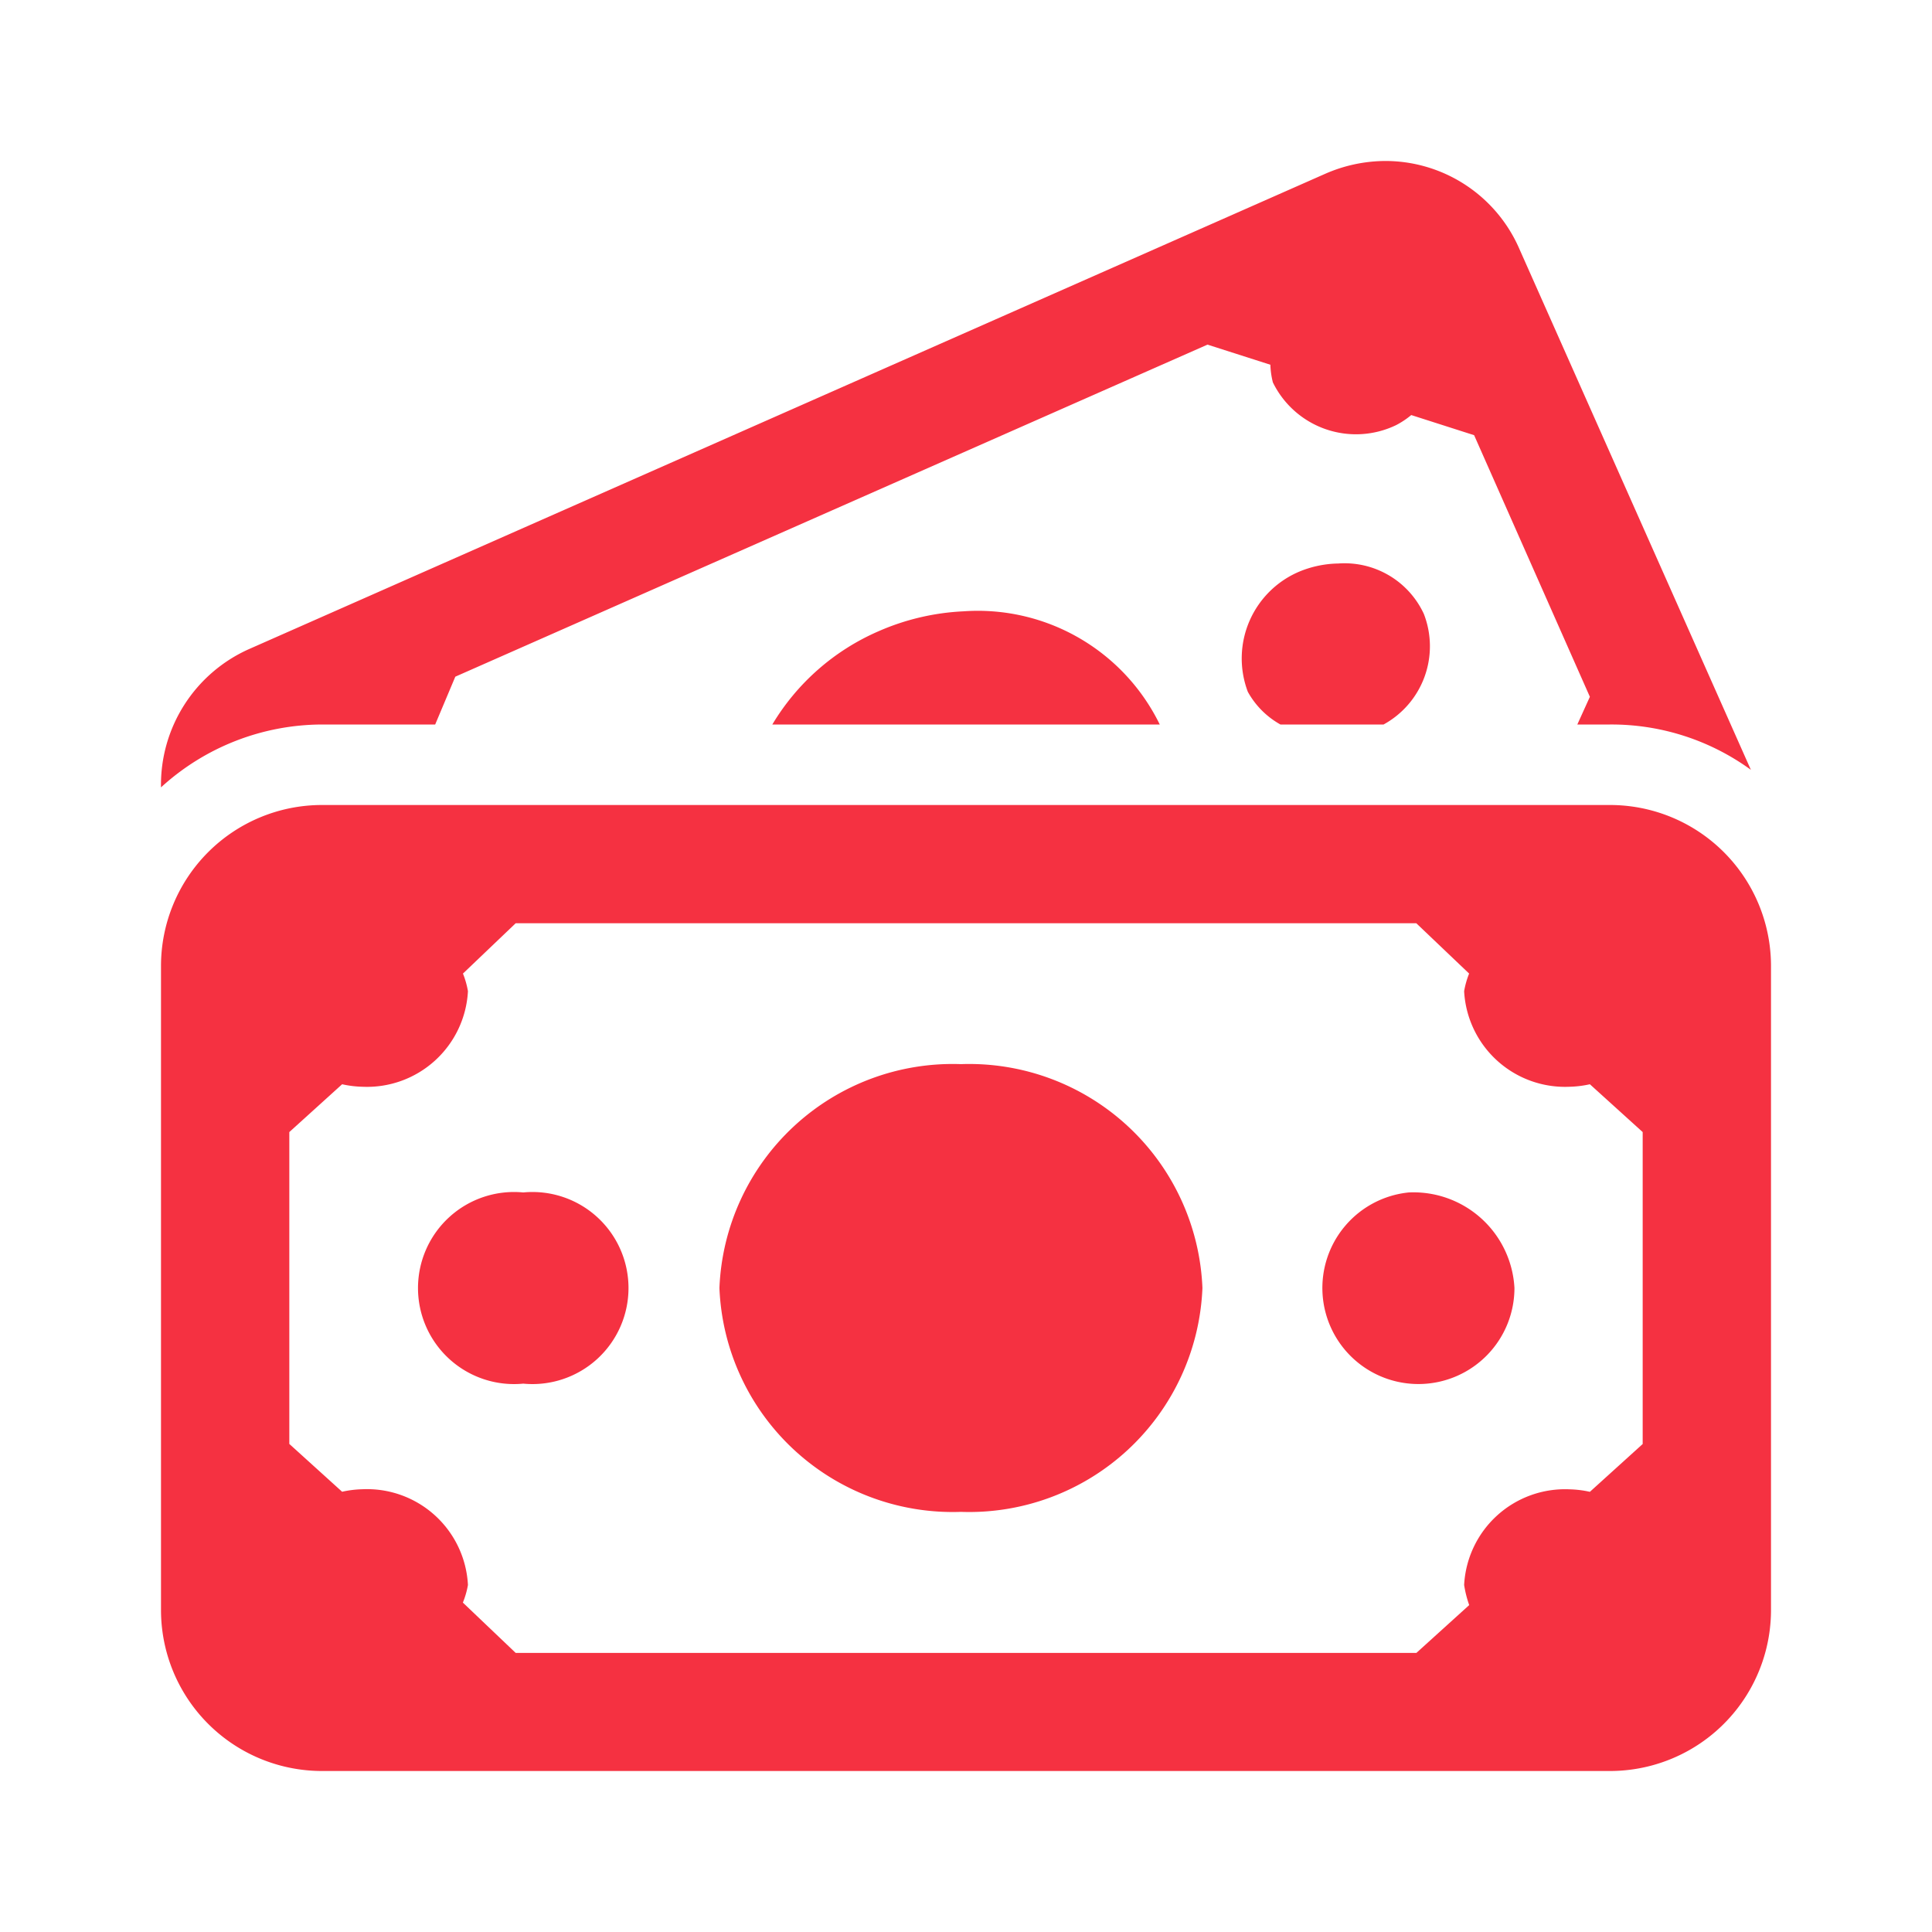<svg xmlns="http://www.w3.org/2000/svg" viewBox="5781 3418 24 24">
  <defs>
    <style>
      .cls-1 {
        fill: #f53141;
      }

      .cls-2 {
        fill: none;
      }
    </style>
  </defs>
  <g id="Group_43" data-name="Group 43" transform="translate(1715 -690)">
    <path id="Path_33" data-name="Path 33" class="cls-1" d="M17.188,2a1.875,1.875,0,0,0-.719.156L3.094,8.063A1.845,1.845,0,0,0,2,9.781,2.976,2.976,0,0,1,4,9H5.406l.25-.594L15,4.281l.781.25a1.019,1.019,0,0,0,.031.219,1.149,1.149,0,0,0,1.531.531,1.045,1.045,0,0,0,.188-.125l.781.25,1.438,3.25L19.594,9H20a2.943,2.943,0,0,1,1.75.563L18.875,3.094A1.814,1.814,0,0,0,17.188,2Zm-.562,5a1.319,1.319,0,0,0-.469.094,1.171,1.171,0,0,0-.656,1.5A1.042,1.042,0,0,0,15.906,9h1.281a1.108,1.108,0,0,0,.5-1.375A1.085,1.085,0,0,0,16.625,7Zm-4.656.594a2.969,2.969,0,0,0-1.062.25A2.866,2.866,0,0,0,9.594,9h4.813A2.515,2.515,0,0,0,11.969,7.594ZM4,10a2,2,0,0,0-2,2v8a2,2,0,0,0,2,2H20a2,2,0,0,0,2-2V12a2,2,0,0,0-2-2Zm2.406,1.469H17.594l.656.625a1.075,1.075,0,0,0-.062.219A1.256,1.256,0,0,0,19.5,13.5a1.287,1.287,0,0,0,.25-.031l.656.594v3.875l-.656.594a1.287,1.287,0,0,0-.25-.031,1.256,1.256,0,0,0-1.312,1.188,1.377,1.377,0,0,0,.063.25l-.656.594H6.406l-.656-.625a1.075,1.075,0,0,0,.063-.219A1.256,1.256,0,0,0,4.5,18.5a1.287,1.287,0,0,0-.25.031l-.656-.594V14.063l.656-.594a1.287,1.287,0,0,0,.25.031,1.256,1.256,0,0,0,1.313-1.187,1.075,1.075,0,0,0-.062-.219Zm5.531,1.75a2.9,2.9,0,0,0-3,2.781,2.9,2.9,0,0,0,3,2.781,2.9,2.9,0,0,0,3-2.781A2.9,2.9,0,0,0,11.938,13.219ZM6.5,14.813a1.193,1.193,0,1,0,0,2.375,1.193,1.193,0,1,0,0-2.375Zm11,0A1.193,1.193,0,1,0,18.813,16,1.256,1.256,0,0,0,17.5,14.813Z" transform="translate(4066 4108)"/>
    <rect id="Rectangle_50" data-name="Rectangle 50" class="cls-2" width="24" height="24" transform="translate(4066 4108)"/>
  </g>
</svg>
